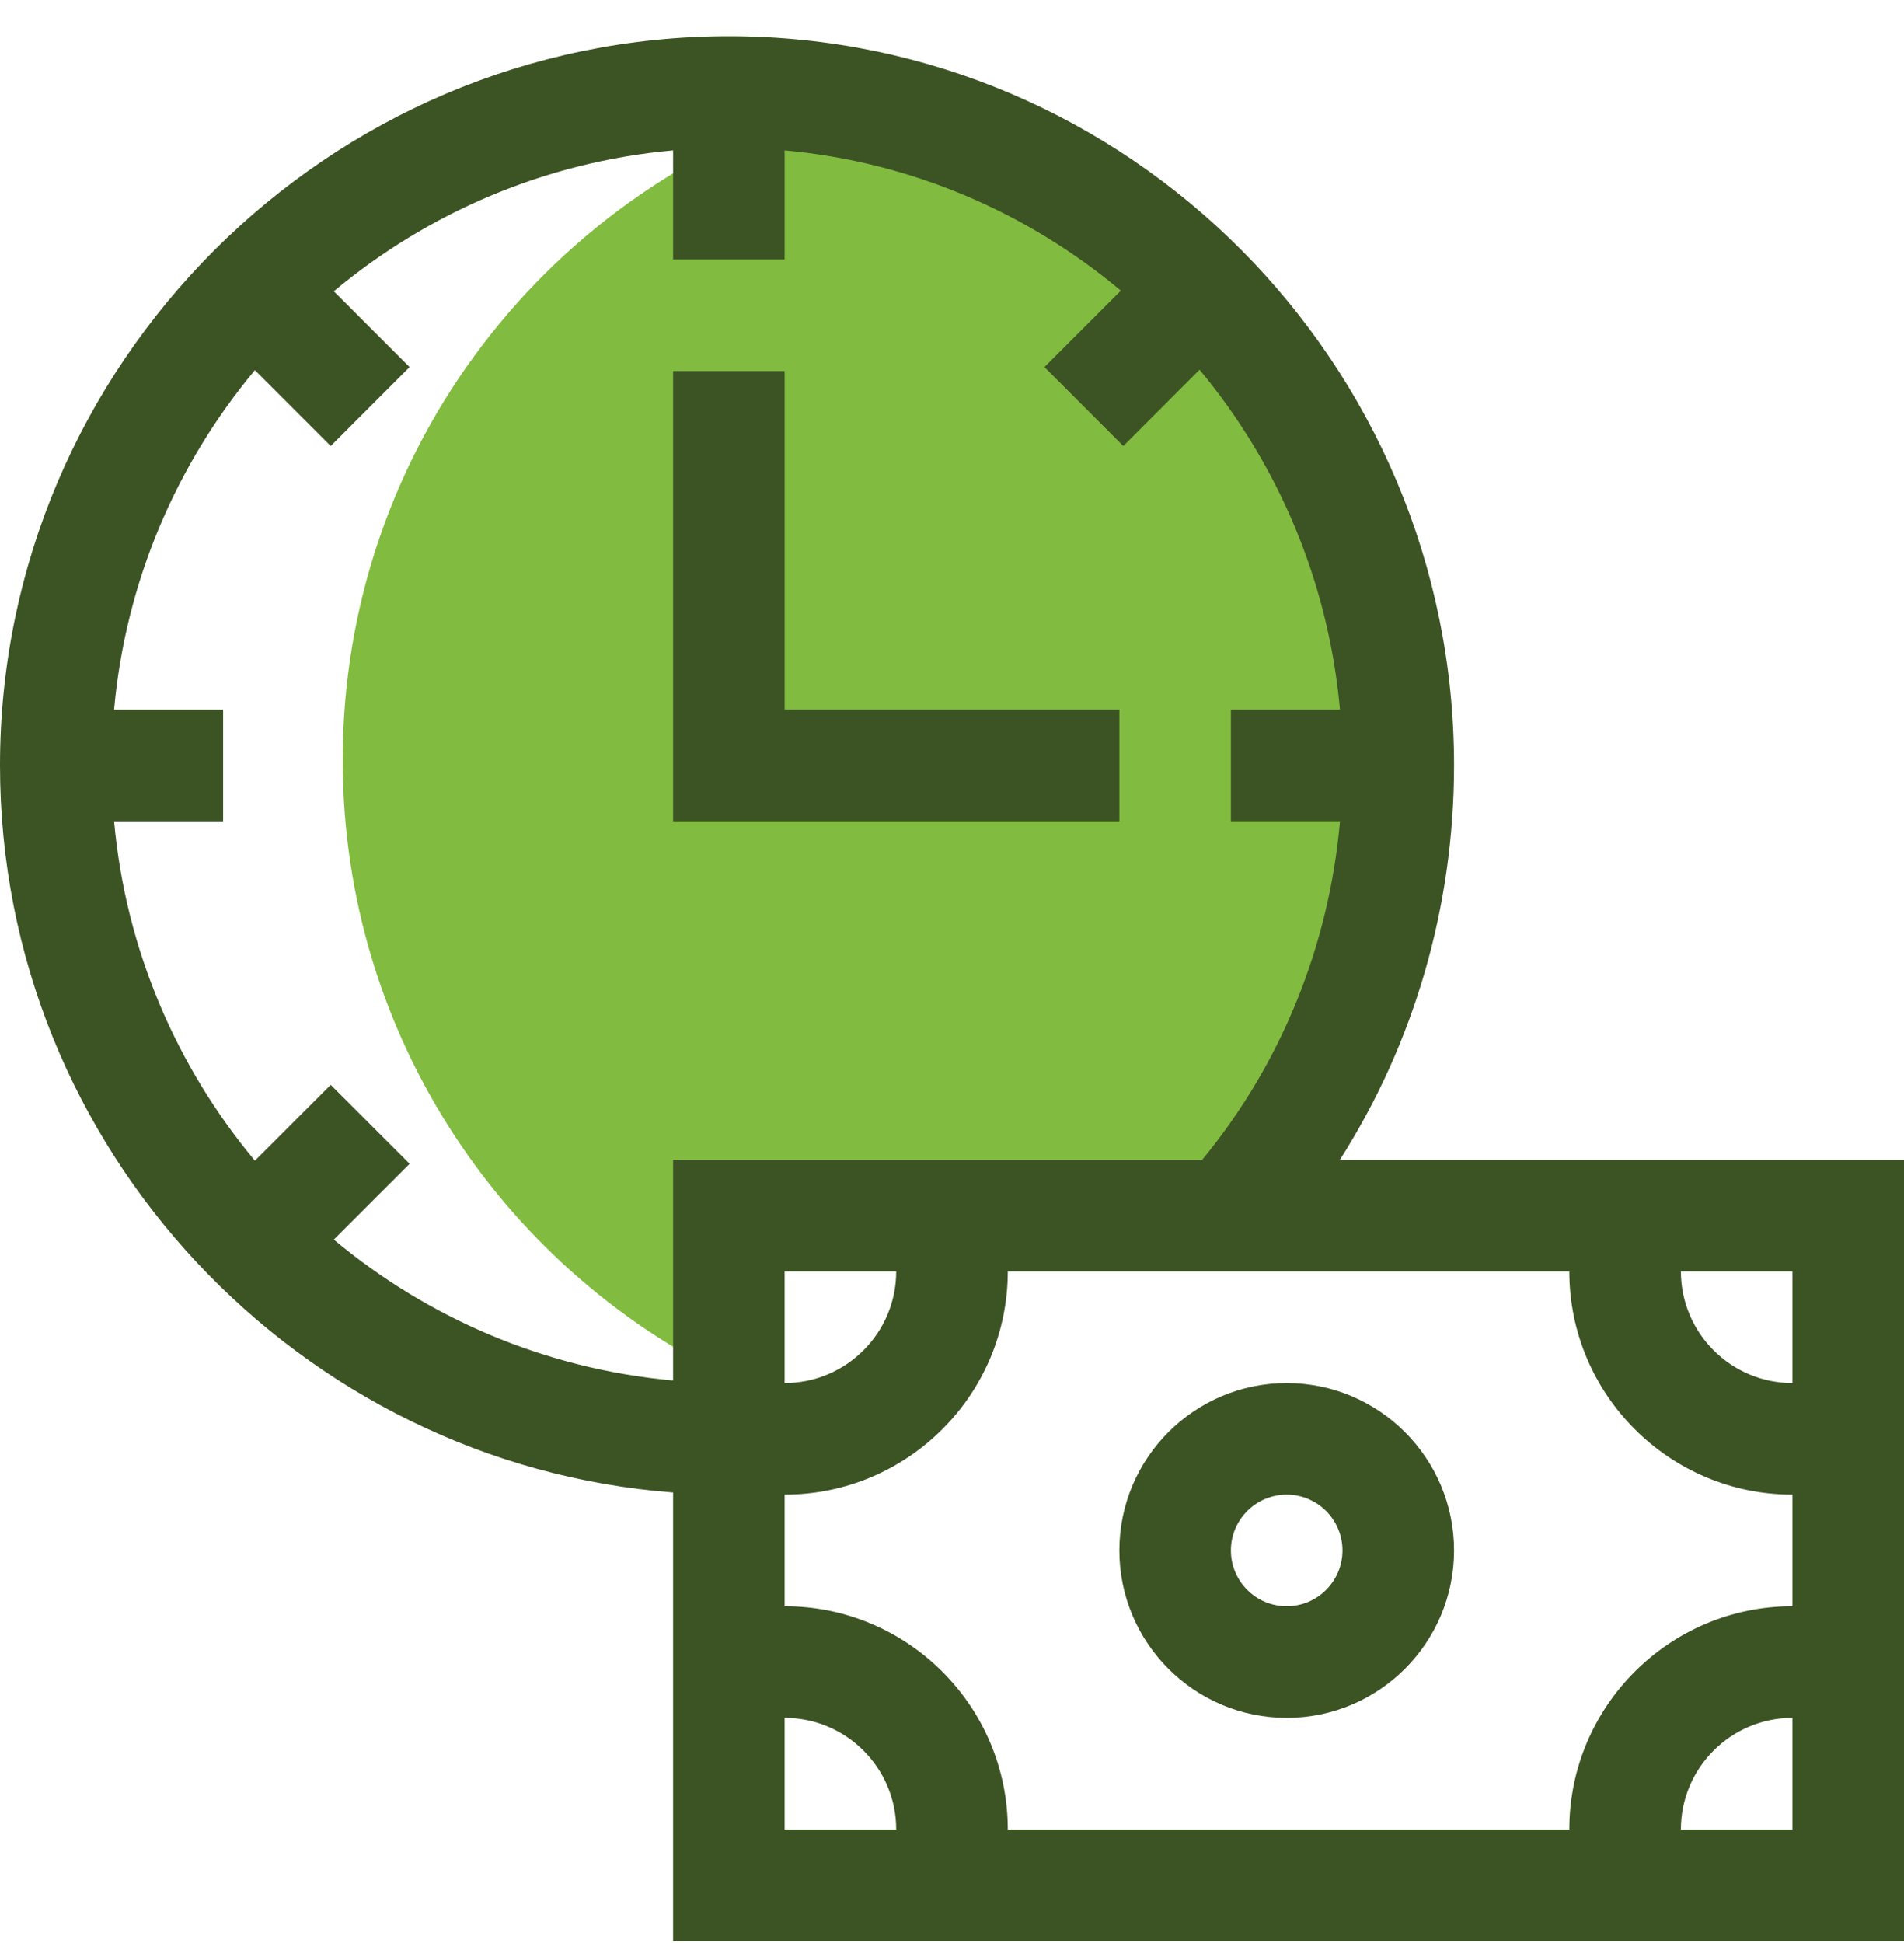 <?xml version="1.0" encoding="UTF-8"?> <svg xmlns:xlink="http://www.w3.org/1999/xlink" xmlns="http://www.w3.org/2000/svg" viewBox="0 0 50 51" fill="none" width="50" height="51"><g clip-path="url(#clip0)"><path d="M19.5 36.318C13.303 33.474 9 27.215 9 19.95C9 11.744 14.491 4.821 22 2.654C23.549 2.807 28.232 3.836 31.5 6.95C34.561 9.867 36.258 14.79 36.5 17.45C36.243 22.84 36.099 29.757 32 31.95C28.5 31.95 24 31.95 19.5 31.95C19.5 33.45 19.5 33.95 19.5 36.318Z" fill="#81BB40"></path><path d="M33.789 45.091C36.212 45.091 38.184 43.119 38.184 40.696C38.184 38.273 36.212 36.302 33.789 36.302C31.366 36.302 29.395 38.273 29.395 40.696C29.395 43.119 31.366 45.091 33.789 45.091ZM33.789 39.231C34.597 39.231 35.254 39.889 35.254 40.696C35.254 41.504 34.597 42.161 33.789 42.161C32.981 42.161 32.324 41.504 32.324 40.696C32.324 39.889 32.981 39.231 33.789 39.231Z" fill="#3C5424"></path><path d="M38.184 20.091C38.184 9.537 29.641 0.95 19.141 0.95C8.613 0.95 0 9.565 0 20.091C0 30.18 7.89 38.43 17.676 39.175V50.95H50V30.442H35.186C37.134 27.387 38.184 23.804 38.184 20.091ZM17.676 36.235C14.304 35.931 11.227 34.592 8.766 32.537L10.757 30.547L8.685 28.475L6.694 30.466C4.639 28.004 3.3 24.927 2.996 21.556H5.859V18.626H2.996C3.3 15.255 4.639 12.177 6.694 9.716L8.685 11.707L10.756 9.635L8.766 7.645C11.227 5.59 14.304 4.25 17.676 3.947V6.81H20.605V3.947C23.945 4.252 26.993 5.584 29.434 7.629L27.427 9.635L29.499 11.707L31.501 9.704C33.55 12.167 34.885 15.248 35.188 18.626H32.324V21.555H35.189C34.9 24.833 33.643 27.928 31.57 30.442H17.676V36.235ZM23.535 33.372C23.535 34.988 22.221 36.302 20.605 36.302V33.372H23.535ZM20.605 48.02V45.091C22.221 45.091 23.535 46.405 23.535 48.02H20.605ZM47.07 48.02H44.141C44.141 46.405 45.455 45.091 47.07 45.091V48.02ZM47.07 33.372V36.302C45.455 36.302 44.141 34.988 44.141 33.372H47.07ZM41.211 33.372C41.211 36.603 43.839 39.231 47.07 39.231V42.161C43.839 42.161 41.211 44.789 41.211 48.02H26.465C26.465 44.789 23.837 42.161 20.605 42.161V39.231C23.837 39.231 26.465 36.603 26.465 33.372H41.211Z" fill="#3C5424"></path><path d="M20.605 9.739H17.676V21.556H29.395V18.626H20.605V9.739Z" fill="#3C5424"></path></g><defs><clipPath id="clip0"><rect width="50" height="50" fill="white" transform="translate(0 0.95)"></rect></clipPath></defs></svg> 